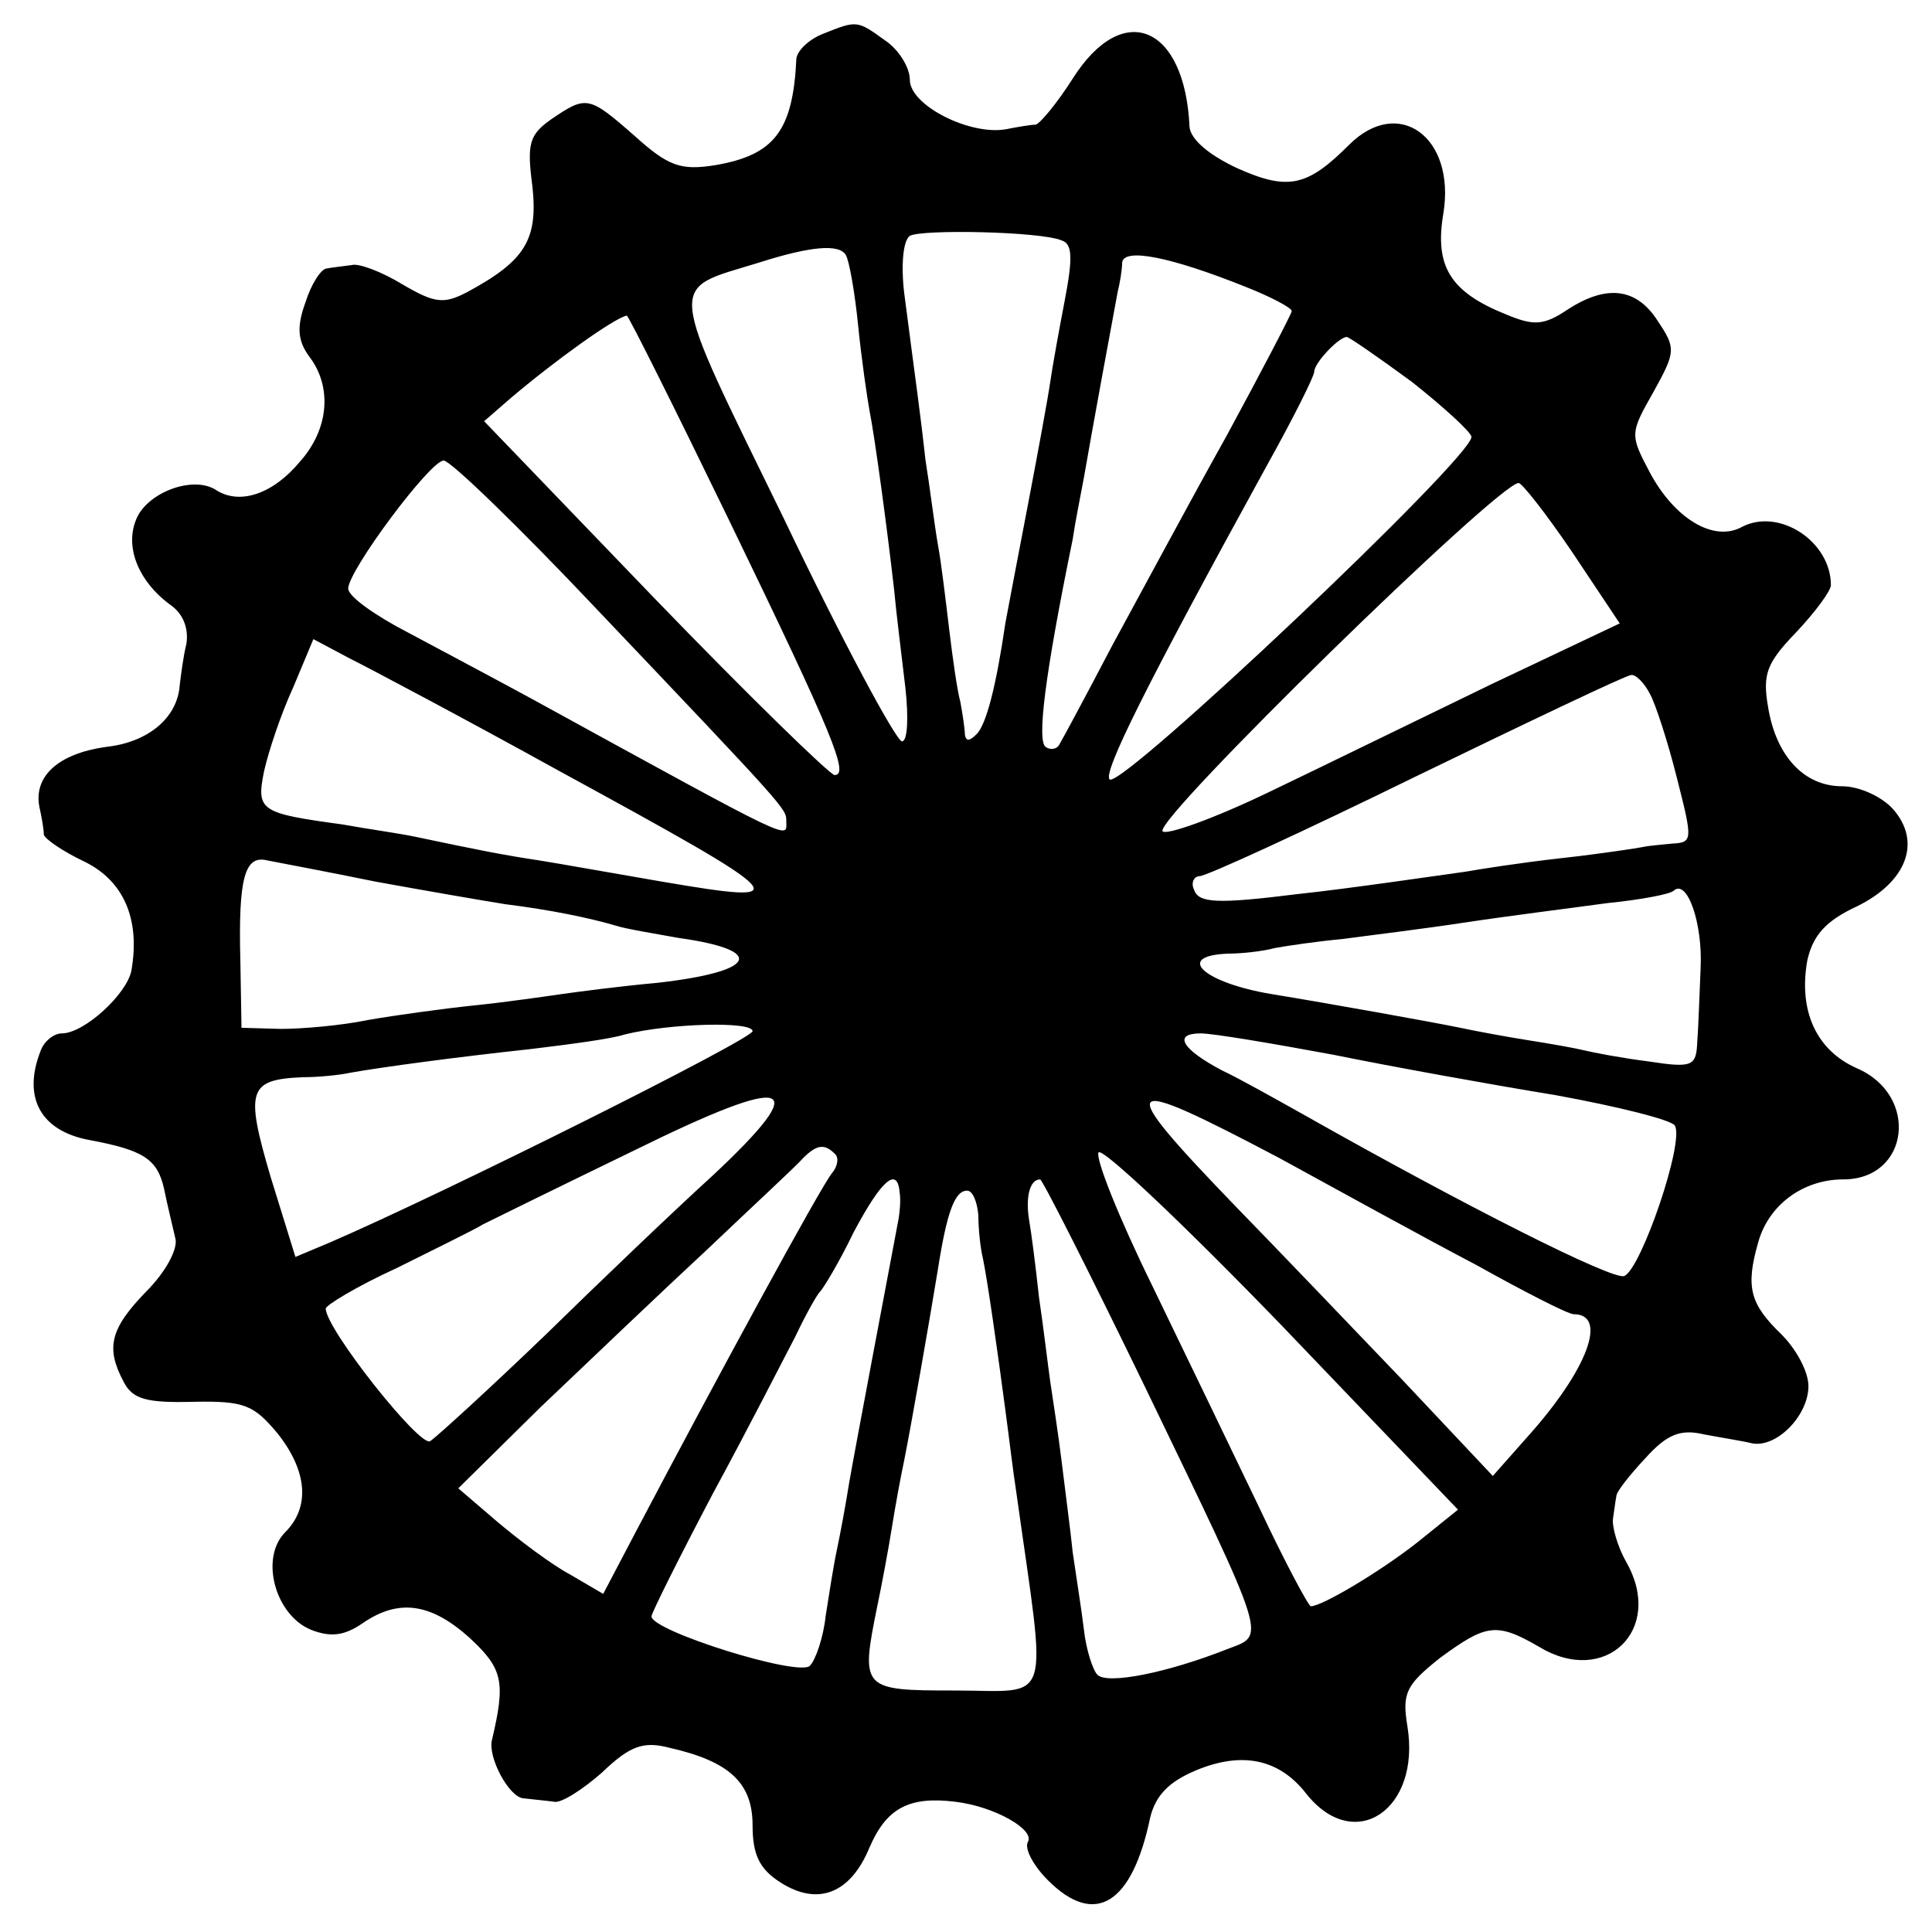 <?xml version="1.0" standalone="no"?>
<!DOCTYPE svg PUBLIC "-//W3C//DTD SVG 20010904//EN"
 "http://www.w3.org/TR/2001/REC-SVG-20010904/DTD/svg10.dtd">
<svg version="1.0" xmlns="http://www.w3.org/2000/svg"
 width="172pt" height="172pt" viewBox="0 0 172 172"
 preserveAspectRatio="xMidYMid meet">
<g transform="translate(0,172) scale(0.1,-0.1)"
fill="#000000" stroke="none">
<path d="M733 1690 c-13 -5 -23 -15 -24 -22 -3 -65 -20 -86 -72 -95 -31 -5
-42 -1 -72 26 -41 36 -43 36 -74 15 -20 -14 -22 -22 -17 -60 5 -47 -6 -66 -58
-94 -21 -11 -29 -10 -58 7 -18 11 -39 19 -45 17 -7 -1 -17 -2 -22 -3 -5 0 -14
-14 -19 -30 -8 -22 -7 -34 3 -48 21 -27 18 -65 -8 -94 -24 -29 -54 -39 -75
-25 -21 13 -62 -3 -71 -27 -10 -25 3 -55 30 -75 12 -8 17 -21 15 -35 -3 -12
-5 -29 -6 -37 -2 -29 -28 -51 -66 -55 -42 -6 -64 -26 -59 -53 2 -9 4 -20 4
-25 1 -4 17 -15 36 -24 35 -17 50 -51 42 -97 -4 -21 -42 -56 -62 -56 -7 0 -16
-7 -19 -16 -16 -41 0 -71 44 -79 48 -9 60 -17 66 -43 3 -15 8 -35 10 -44 3 -9
-8 -30 -26 -48 -32 -33 -36 -50 -20 -80 8 -16 21 -19 62 -18 46 1 54 -3 75
-28 27 -34 29 -66 7 -88 -23 -23 -9 -74 23 -87 18 -7 30 -5 46 6 32 22 61 18
96 -14 29 -27 31 -39 19 -90 -4 -15 15 -51 28 -52 8 -1 20 -2 27 -3 6 -2 26
11 43 26 25 24 37 28 60 22 53 -12 74 -31 74 -69 0 -26 6 -39 25 -51 33 -21
62 -10 79 31 15 35 35 46 76 41 35 -4 72 -25 65 -36 -3 -6 5 -21 18 -34 42
-42 75 -21 91 56 5 20 17 32 41 42 41 17 74 10 98 -21 43 -54 102 -14 90 60
-5 30 -1 37 29 61 41 30 50 32 88 10 59 -36 112 15 78 75 -8 14 -13 32 -12 39
1 6 2 15 3 20 0 4 12 19 26 34 19 21 31 26 52 21 16 -3 35 -6 43 -8 22 -4 50
25 50 51 0 13 -11 33 -24 46 -28 27 -32 42 -21 81 9 34 40 57 76 57 59 0 68
75 12 99 -36 16 -52 51 -44 96 5 22 16 35 44 48 45 22 58 58 32 87 -10 11 -30
20 -45 20 -34 0 -59 27 -66 71 -5 29 -1 39 25 66 17 18 31 37 31 42 0 39 -46
69 -79 52 -25 -14 -60 7 -82 48 -18 34 -18 35 3 72 20 36 20 39 4 63 -19 30
-46 33 -81 10 -21 -14 -30 -14 -54 -4 -50 20 -64 43 -56 90 11 68 -40 105 -84
61 -37 -37 -54 -41 -99 -21 -26 12 -42 26 -43 37 -4 90 -59 114 -104 43 -14
-22 -29 -40 -33 -41 -4 0 -16 -2 -26 -4 -32 -6 -86 21 -86 44 0 11 -10 27 -22
35 -25 18 -25 18 -55 6z m212 -184 c10 -3 10 -16 3 -53 -5 -26 -11 -59 -13
-73 -2 -14 -11 -63 -20 -110 -9 -47 -18 -94 -20 -105 -8 -55 -17 -91 -26 -99
-6 -6 -9 -6 -10 0 0 5 -2 18 -4 29 -3 11 -7 40 -10 65 -3 25 -7 59 -10 75 -3
17 -7 50 -11 75 -5 45 -8 64 -19 149 -3 25 -1 47 5 51 10 6 116 4 135 -4z
m-192 -13 c3 -5 8 -33 11 -63 3 -30 8 -64 10 -75 5 -25 16 -107 22 -160 2 -22
7 -61 10 -87 3 -27 2 -48 -3 -48 -5 0 -53 89 -105 198 -106 217 -104 203 -23
228 47 15 72 17 78 7z m355 -28 c23 -9 42 -19 42 -22 0 -2 -26 -52 -58 -111
-33 -59 -78 -143 -102 -187 -23 -44 -44 -83 -47 -88 -2 -4 -8 -5 -12 -2 -8 5
-1 63 24 185 2 14 7 39 10 55 6 35 26 144 30 165 2 8 4 20 4 26 1 14 44 5 109
-21z m-459 -208 c94 -194 107 -227 94 -227 -4 0 -77 71 -160 157 l-152 158 23
20 c40 34 93 72 104 74 1 1 42 -81 91 -182z m608 123 c29 -23 53 -45 53 -49 0
-19 -310 -312 -322 -305 -7 5 33 85 139 278 24 43 43 81 43 85 0 8 22 31 29
31 2 0 28 -18 58 -40z m-727 -201 c172 -181 170 -179 170 -190 0 -16 12 -22
-225 108 -33 18 -84 45 -112 60 -29 15 -53 32 -53 39 0 16 73 114 85 114 6 0
67 -59 135 -131z m870 49 l42 -63 -114 -54 c-62 -30 -152 -74 -200 -97 -48
-23 -90 -38 -93 -34 -7 11 299 310 317 310 3 0 25 -28 48 -62z m-901 -195
c207 -113 214 -119 91 -98 -41 7 -91 16 -110 19 -33 5 -53 9 -110 21 -14 3
-43 7 -65 11 -73 10 -77 12 -70 47 4 18 15 51 26 75 l18 43 32 -17 c18 -9 103
-54 188 -101z m970 69 c5 -9 16 -43 24 -75 14 -55 14 -57 -4 -58 -10 -1 -22
-2 -26 -3 -5 -1 -37 -6 -73 -10 -36 -4 -74 -10 -85 -12 -22 -3 -103 -15 -150
-20 -72 -9 -88 -8 -92 4 -3 6 0 12 5 12 6 0 93 40 193 89 101 49 187 90 191
90 4 1 12 -7 17 -17z m-1134 -167 c44 -8 96 -17 115 -20 40 -5 74 -12 98 -19
9 -3 34 -7 56 -11 79 -11 70 -30 -19 -40 -33 -3 -71 -8 -85 -10 -14 -2 -48 -7
-77 -10 -29 -3 -72 -9 -95 -13 -24 -5 -59 -8 -78 -8 l-35 1 -1 59 c-2 75 4 95
24 90 10 -2 53 -10 97 -19z m1179 -77 c-1 -23 -2 -53 -3 -66 -1 -21 -4 -23
-43 -17 -24 3 -50 8 -58 10 -8 2 -31 6 -50 9 -19 3 -46 8 -60 11 -24 5 -119
22 -168 30 -60 10 -87 34 -39 36 12 0 31 2 42 5 11 2 38 6 60 8 22 3 72 9 111
15 40 6 96 13 125 17 30 3 56 8 59 11 12 11 26 -29 24 -69z m-844 -56 c0 -7
-272 -143 -376 -188 l-31 -13 -22 71 c-23 78 -20 87 29 89 14 0 33 2 42 4 28
5 95 14 160 21 33 4 72 9 84 13 40 10 114 12 114 3z m517 -21 c54 -11 143 -27
198 -36 55 -10 103 -22 106 -27 9 -14 -30 -128 -45 -134 -10 -4 -141 62 -286
144 -25 14 -57 32 -72 39 -36 19 -44 33 -19 33 11 0 64 -9 118 -19z m-553
-108 c-33 -30 -100 -94 -149 -142 -50 -48 -96 -90 -102 -94 -9 -6 -93 100 -93
118 0 3 28 20 63 36 34 17 69 34 77 39 8 4 69 34 135 66 140 69 160 62 69 -23z
m505 16 c53 -29 131 -72 175 -95 43 -24 82 -44 87 -44 31 0 12 -50 -41 -109
l-31 -35 -80 85 c-44 46 -111 116 -148 154 -111 115 -106 120 38 44z m-396 4
c4 -3 3 -11 -2 -17 -9 -10 -104 -185 -173 -316 l-31 -59 -29 17 c-17 9 -46 31
-65 47 l-35 30 73 72 c41 39 108 103 149 141 41 39 80 75 85 81 12 12 19 13
28 4z m519 -346 c-33 -26 -85 -57 -95 -57 -2 0 -23 39 -46 88 -23 48 -66 137
-95 197 -30 61 -51 114 -48 119 3 5 76 -64 163 -154 l157 -164 -36 -29z m-461
311 c1 -7 0 -17 -1 -23 -6 -32 -39 -206 -44 -235 -3 -19 -8 -46 -11 -60 -3
-14 -7 -40 -10 -59 -2 -19 -9 -39 -14 -44 -10 -10 -141 31 -141 44 0 3 25 53
55 110 31 57 63 120 73 139 9 19 19 37 22 40 3 3 17 26 30 53 25 47 39 59 41
35z m218 -172 c111 -230 108 -221 74 -234 -53 -21 -107 -32 -116 -23 -4 4 -10
22 -12 40 -2 17 -7 48 -10 69 -2 20 -7 57 -10 82 -3 25 -8 56 -10 70 -2 14 -6
48 -10 75 -3 28 -7 59 -9 70 -3 20 1 35 10 35 2 0 44 -83 93 -184z m-148 152
c0 -13 2 -30 4 -38 4 -19 13 -82 20 -135 3 -22 7 -56 10 -75 27 -193 33 -175
-55 -175 -83 0 -84 1 -69 75 4 19 10 51 13 70 3 19 8 46 11 60 6 30 22 121 30
170 8 51 15 70 26 70 5 0 9 -10 10 -22z"/>
</g>
</svg>
